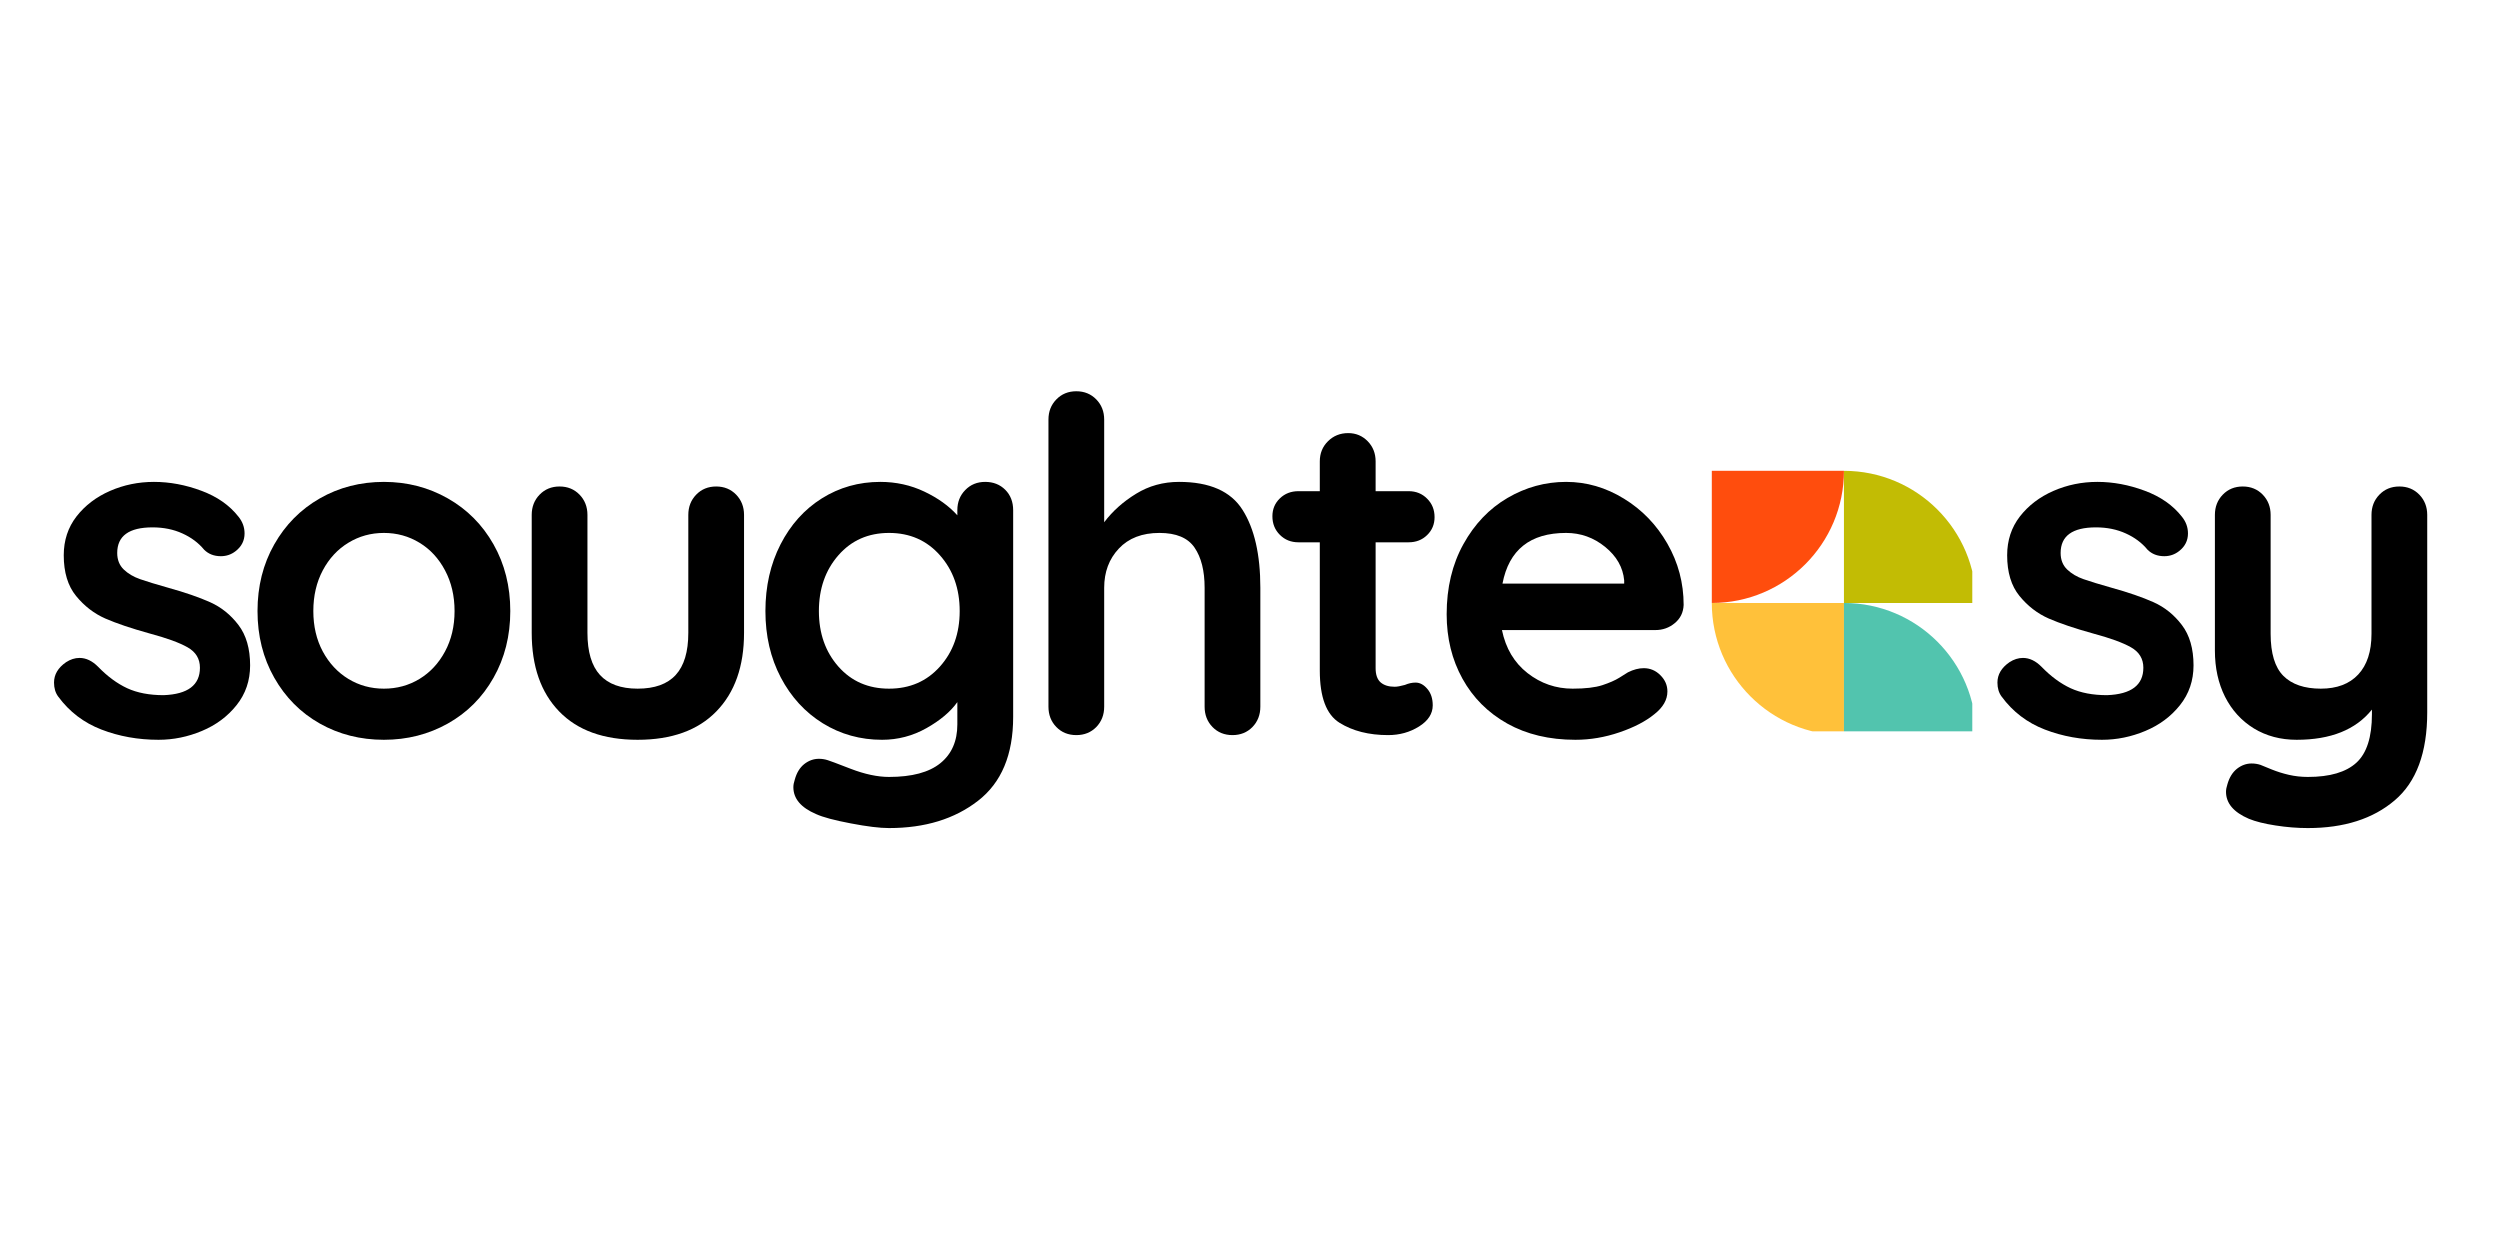 <svg xmlns="http://www.w3.org/2000/svg" xmlns:xlink="http://www.w3.org/1999/xlink" width="600" zoomAndPan="magnify" viewBox="0 0 450 225" height="300" preserveAspectRatio="xMidYMid meet" version="1.0"><defs><g/><clipPath id="2e76d09d1c"><path d="M 308.125 108 L 355.012 108 L 355.012 131.637 L 308.125 131.637 Z M 308.125 108 " clip-rule="nonzero"/></clipPath><clipPath id="b1a3492add"><path d="M 331 108 L 355.012 108 L 355.012 131.637 L 331 131.637 Z M 331 108 " clip-rule="nonzero"/></clipPath><clipPath id="917c0b4466"><path d="M 308.125 84.75 L 355.012 84.75 L 355.012 131.637 L 308.125 131.637 Z M 308.125 84.75 " clip-rule="nonzero"/></clipPath></defs><g fill="#000000" fill-opacity="1"><g transform="translate(7.63, 132.318)"><g><path d="M 2.844 -6.938 C 2.344 -7.613 2.094 -8.453 2.094 -9.453 C 2.094 -10.898 2.816 -12.125 4.266 -13.125 C 5.047 -13.633 5.852 -13.891 6.688 -13.891 C 7.863 -13.891 8.977 -13.359 10.031 -12.297 C 11.707 -10.566 13.453 -9.281 15.266 -8.438 C 17.078 -7.602 19.266 -7.188 21.828 -7.188 C 26.18 -7.352 28.359 -9 28.359 -12.125 C 28.359 -13.738 27.617 -14.961 26.141 -15.797 C 24.66 -16.641 22.359 -17.477 19.234 -18.312 C 16.004 -19.207 13.367 -20.098 11.328 -20.984 C 9.297 -21.879 7.539 -23.234 6.062 -25.047 C 4.582 -26.859 3.844 -29.301 3.844 -32.375 C 3.844 -35.051 4.609 -37.379 6.141 -39.359 C 7.68 -41.336 9.691 -42.867 12.172 -43.953 C 14.648 -45.035 17.285 -45.578 20.078 -45.578 C 22.922 -45.578 25.766 -45.047 28.609 -43.984 C 31.453 -42.93 33.68 -41.375 35.297 -39.312 C 36.023 -38.414 36.391 -37.41 36.391 -36.297 C 36.391 -35.016 35.859 -33.957 34.797 -33.125 C 34.016 -32.508 33.125 -32.203 32.125 -32.203 C 30.895 -32.203 29.891 -32.594 29.109 -33.375 C 28.098 -34.602 26.797 -35.578 25.203 -36.297 C 23.617 -37.023 21.828 -37.391 19.828 -37.391 C 15.586 -37.391 13.469 -35.852 13.469 -32.781 C 13.469 -31.562 13.859 -30.57 14.641 -29.812 C 15.422 -29.062 16.41 -28.477 17.609 -28.062 C 18.805 -27.645 20.492 -27.129 22.672 -26.516 C 25.68 -25.68 28.188 -24.816 30.188 -23.922 C 32.195 -23.023 33.898 -21.656 35.297 -19.812 C 36.691 -17.977 37.391 -15.555 37.391 -12.547 C 37.391 -9.816 36.578 -7.43 34.953 -5.391 C 33.336 -3.359 31.258 -1.812 28.719 -0.75 C 26.188 0.312 23.582 0.844 20.906 0.844 C 17.227 0.844 13.801 0.227 10.625 -1 C 7.445 -2.227 4.852 -4.207 2.844 -6.938 Z M 2.844 -6.938 "/></g></g></g><g fill="#000000" fill-opacity="1"><g transform="translate(43.43, 132.318)"><g><path d="M 48.422 -22.328 C 48.422 -17.867 47.414 -13.867 45.406 -10.328 C 43.406 -6.785 40.66 -4.035 37.172 -2.078 C 33.691 -0.129 29.859 0.844 25.672 0.844 C 21.441 0.844 17.598 -0.129 14.141 -2.078 C 10.68 -4.035 7.945 -6.785 5.938 -10.328 C 3.926 -13.867 2.922 -17.867 2.922 -22.328 C 2.922 -26.785 3.926 -30.785 5.938 -34.328 C 7.945 -37.867 10.68 -40.629 14.141 -42.609 C 17.598 -44.586 21.441 -45.578 25.672 -45.578 C 29.859 -45.578 33.691 -44.586 37.172 -42.609 C 40.66 -40.629 43.406 -37.867 45.406 -34.328 C 47.414 -30.785 48.422 -26.785 48.422 -22.328 Z M 38.391 -22.328 C 38.391 -25.066 37.816 -27.508 36.672 -29.656 C 35.535 -31.801 34.004 -33.457 32.078 -34.625 C 30.148 -35.801 28.016 -36.391 25.672 -36.391 C 23.336 -36.391 21.207 -35.801 19.281 -34.625 C 17.352 -33.457 15.816 -31.801 14.672 -29.656 C 13.535 -27.508 12.969 -25.066 12.969 -22.328 C 12.969 -19.598 13.535 -17.172 14.672 -15.047 C 15.816 -12.93 17.352 -11.285 19.281 -10.109 C 21.207 -8.941 23.336 -8.359 25.672 -8.359 C 28.016 -8.359 30.148 -8.941 32.078 -10.109 C 34.004 -11.285 35.535 -12.93 36.672 -15.047 C 37.816 -17.172 38.391 -19.598 38.391 -22.328 Z M 38.391 -22.328 "/></g></g></g><g fill="#000000" fill-opacity="1"><g transform="translate(90.271, 132.318)"><g><path d="M 38.641 -44.75 C 40.086 -44.75 41.285 -44.258 42.234 -43.281 C 43.18 -42.301 43.656 -41.086 43.656 -39.641 L 43.656 -18.406 C 43.656 -12.383 41.992 -7.672 38.672 -4.266 C 35.359 -0.859 30.633 0.844 24.5 0.844 C 18.375 0.844 13.664 -0.859 10.375 -4.266 C 7.082 -7.672 5.438 -12.383 5.438 -18.406 L 5.438 -39.641 C 5.438 -41.086 5.91 -42.301 6.859 -43.281 C 7.805 -44.258 9.004 -44.75 10.453 -44.75 C 11.898 -44.75 13.098 -44.258 14.047 -43.281 C 14.992 -42.301 15.469 -41.086 15.469 -39.641 L 15.469 -18.406 C 15.469 -15 16.219 -12.473 17.719 -10.828 C 19.227 -9.18 21.488 -8.359 24.5 -8.359 C 27.57 -8.359 29.859 -9.18 31.359 -10.828 C 32.867 -12.473 33.625 -15 33.625 -18.406 L 33.625 -39.641 C 33.625 -41.086 34.098 -42.301 35.047 -43.281 C 35.992 -44.258 37.191 -44.75 38.641 -44.75 Z M 38.641 -44.75 "/></g></g></g><g fill="#000000" fill-opacity="1"><g transform="translate(134.853, 132.318)"><g><path d="M 42.484 -45.578 C 43.941 -45.578 45.145 -45.102 46.094 -44.156 C 47.039 -43.207 47.516 -41.984 47.516 -40.484 L 47.516 -3.266 C 47.516 3.535 45.406 8.566 41.188 11.828 C 36.977 15.098 31.641 16.734 25.172 16.734 C 23.504 16.734 21.207 16.453 18.281 15.891 C 15.352 15.336 13.273 14.781 12.047 14.219 C 9.316 13.051 7.953 11.438 7.953 9.375 C 7.953 8.977 8.035 8.531 8.203 8.031 C 8.535 6.801 9.102 5.863 9.906 5.219 C 10.719 4.582 11.598 4.266 12.547 4.266 C 13.098 4.266 13.629 4.348 14.141 4.516 C 14.359 4.566 15.734 5.082 18.266 6.062 C 20.805 7.039 23.109 7.531 25.172 7.531 C 29.297 7.531 32.375 6.707 34.406 5.062 C 36.445 3.414 37.469 1.086 37.469 -1.922 L 37.469 -5.938 C 36.238 -4.207 34.383 -2.645 31.906 -1.25 C 29.426 0.145 26.766 0.844 23.922 0.844 C 20.016 0.844 16.457 -0.145 13.25 -2.125 C 10.051 -4.113 7.531 -6.863 5.688 -10.375 C 3.844 -13.883 2.922 -17.867 2.922 -22.328 C 2.922 -26.785 3.828 -30.785 5.641 -34.328 C 7.453 -37.867 9.93 -40.629 13.078 -42.609 C 16.234 -44.586 19.738 -45.578 23.594 -45.578 C 26.438 -45.578 29.082 -44.992 31.531 -43.828 C 33.988 -42.66 35.969 -41.238 37.469 -39.562 L 37.469 -40.484 C 37.469 -41.93 37.941 -43.141 38.891 -44.109 C 39.836 -45.086 41.035 -45.578 42.484 -45.578 Z M 25.172 -8.359 C 28.91 -8.359 31.961 -9.68 34.328 -12.328 C 36.703 -14.984 37.891 -18.316 37.891 -22.328 C 37.891 -26.348 36.703 -29.695 34.328 -32.375 C 31.961 -35.051 28.91 -36.391 25.172 -36.391 C 21.441 -36.391 18.406 -35.051 16.062 -32.375 C 13.719 -29.695 12.547 -26.348 12.547 -22.328 C 12.547 -18.316 13.719 -14.984 16.062 -12.328 C 18.406 -9.68 21.441 -8.359 25.172 -8.359 Z M 25.172 -8.359 "/></g></g></g><g fill="#000000" fill-opacity="1"><g transform="translate(183.284, 132.318)"><g><path d="M 28.938 -45.578 C 34.457 -45.578 38.273 -43.891 40.391 -40.516 C 42.516 -37.148 43.578 -32.484 43.578 -26.516 L 43.578 -5.109 C 43.578 -3.648 43.102 -2.43 42.156 -1.453 C 41.207 -0.484 40.008 0 38.562 0 C 37.113 0 35.914 -0.484 34.969 -1.453 C 34.02 -2.43 33.547 -3.648 33.547 -5.109 L 33.547 -26.516 C 33.547 -29.578 32.941 -31.988 31.734 -33.75 C 30.535 -35.508 28.43 -36.391 25.422 -36.391 C 22.305 -36.391 19.867 -35.453 18.109 -33.578 C 16.348 -31.711 15.469 -29.359 15.469 -26.516 L 15.469 -5.109 C 15.469 -3.648 14.992 -2.43 14.047 -1.453 C 13.098 -0.484 11.898 0 10.453 0 C 9.004 0 7.805 -0.484 6.859 -1.453 C 5.91 -2.43 5.438 -3.648 5.438 -5.109 L 5.438 -56.797 C 5.438 -58.242 5.91 -59.453 6.859 -60.422 C 7.805 -61.398 9.004 -61.891 10.453 -61.891 C 11.898 -61.891 13.098 -61.398 14.047 -60.422 C 14.992 -59.453 15.469 -58.242 15.469 -56.797 L 15.469 -38.312 C 16.977 -40.312 18.891 -42.02 21.203 -43.438 C 23.516 -44.863 26.094 -45.578 28.938 -45.578 Z M 28.938 -45.578 "/></g></g></g><g fill="#000000" fill-opacity="1"><g transform="translate(227.783, 132.318)"><g><path d="M 27.016 -9.453 C 27.797 -9.453 28.504 -9.07 29.141 -8.312 C 29.785 -7.562 30.109 -6.578 30.109 -5.359 C 30.109 -3.848 29.285 -2.578 27.641 -1.547 C 25.992 -0.516 24.141 0 22.078 0 C 18.617 0 15.703 -0.738 13.328 -2.219 C 10.961 -3.695 9.781 -6.832 9.781 -11.625 L 9.781 -34.703 L 5.938 -34.703 C 4.602 -34.703 3.488 -35.148 2.594 -36.047 C 1.695 -36.941 1.25 -38.055 1.25 -39.391 C 1.25 -40.672 1.695 -41.742 2.594 -42.609 C 3.488 -43.473 4.602 -43.906 5.938 -43.906 L 9.781 -43.906 L 9.781 -49.266 C 9.781 -50.711 10.27 -51.922 11.25 -52.891 C 12.227 -53.867 13.441 -54.359 14.891 -54.359 C 16.285 -54.359 17.457 -53.867 18.406 -52.891 C 19.352 -51.922 19.828 -50.711 19.828 -49.266 L 19.828 -43.906 L 25.766 -43.906 C 27.098 -43.906 28.207 -43.457 29.094 -42.562 C 29.988 -41.676 30.438 -40.566 30.438 -39.234 C 30.438 -37.941 29.988 -36.863 29.094 -36 C 28.207 -35.133 27.098 -34.703 25.766 -34.703 L 19.828 -34.703 L 19.828 -12.047 C 19.828 -10.867 20.129 -10.016 20.734 -9.484 C 21.348 -8.961 22.188 -8.703 23.25 -8.703 C 23.695 -8.703 24.312 -8.812 25.094 -9.031 C 25.758 -9.312 26.398 -9.453 27.016 -9.453 Z M 27.016 -9.453 "/></g></g></g><g fill="#000000" fill-opacity="1"><g transform="translate(257.477, 132.318)"><g><path d="M 45.578 -23.422 C 45.523 -22.078 44.992 -20.988 43.984 -20.156 C 42.984 -19.32 41.816 -18.906 40.484 -18.906 L 12.875 -18.906 C 13.551 -15.613 15.086 -13.031 17.484 -11.156 C 19.879 -9.289 22.582 -8.359 25.594 -8.359 C 27.875 -8.359 29.656 -8.566 30.938 -8.984 C 32.227 -9.41 33.25 -9.859 34 -10.328 C 34.75 -10.805 35.266 -11.129 35.547 -11.297 C 36.547 -11.797 37.492 -12.047 38.391 -12.047 C 39.555 -12.047 40.555 -11.625 41.391 -10.781 C 42.234 -9.945 42.656 -8.973 42.656 -7.859 C 42.656 -6.359 41.875 -4.992 40.312 -3.766 C 38.75 -2.484 36.656 -1.395 34.031 -0.5 C 31.414 0.395 28.77 0.844 26.094 0.844 C 21.406 0.844 17.316 -0.129 13.828 -2.078 C 10.348 -4.035 7.66 -6.727 5.766 -10.156 C 3.867 -13.594 2.922 -17.457 2.922 -21.75 C 2.922 -26.539 3.926 -30.75 5.938 -34.375 C 7.945 -38 10.594 -40.77 13.875 -42.688 C 17.164 -44.613 20.68 -45.578 24.422 -45.578 C 28.098 -45.578 31.566 -44.57 34.828 -42.562 C 38.098 -40.562 40.707 -37.859 42.656 -34.453 C 44.602 -31.055 45.578 -27.379 45.578 -23.422 Z M 24.422 -36.391 C 17.953 -36.391 14.133 -33.348 12.969 -27.266 L 34.875 -27.266 L 34.875 -27.859 C 34.656 -30.191 33.516 -32.195 31.453 -33.875 C 29.391 -35.551 27.047 -36.391 24.422 -36.391 Z M 24.422 -36.391 "/></g></g></g><g fill="#000000" fill-opacity="1"><g transform="translate(301.477, 132.318)"><g/></g></g><g fill="#000000" fill-opacity="1"><g transform="translate(320.13, 132.318)"><g/></g></g><g fill="#000000" fill-opacity="1"><g transform="translate(338.782, 132.318)"><g/></g></g><g fill="#000000" fill-opacity="1"><g transform="translate(357.444, 132.318)"><g><path d="M 2.844 -6.938 C 2.344 -7.613 2.094 -8.453 2.094 -9.453 C 2.094 -10.898 2.816 -12.125 4.266 -13.125 C 5.047 -13.633 5.852 -13.891 6.688 -13.891 C 7.863 -13.891 8.977 -13.359 10.031 -12.297 C 11.707 -10.566 13.453 -9.281 15.266 -8.438 C 17.078 -7.602 19.266 -7.188 21.828 -7.188 C 26.18 -7.352 28.359 -9 28.359 -12.125 C 28.359 -13.738 27.617 -14.961 26.141 -15.797 C 24.66 -16.641 22.359 -17.477 19.234 -18.312 C 16.004 -19.207 13.367 -20.098 11.328 -20.984 C 9.297 -21.879 7.539 -23.234 6.062 -25.047 C 4.582 -26.859 3.844 -29.301 3.844 -32.375 C 3.844 -35.051 4.609 -37.379 6.141 -39.359 C 7.68 -41.336 9.691 -42.867 12.172 -43.953 C 14.648 -45.035 17.285 -45.578 20.078 -45.578 C 22.922 -45.578 25.766 -45.047 28.609 -43.984 C 31.453 -42.93 33.68 -41.375 35.297 -39.312 C 36.023 -38.414 36.391 -37.41 36.391 -36.297 C 36.391 -35.016 35.859 -33.957 34.797 -33.125 C 34.016 -32.508 33.125 -32.203 32.125 -32.203 C 30.895 -32.203 29.891 -32.594 29.109 -33.375 C 28.098 -34.602 26.797 -35.578 25.203 -36.297 C 23.617 -37.023 21.828 -37.391 19.828 -37.391 C 15.586 -37.391 13.469 -35.852 13.469 -32.781 C 13.469 -31.562 13.859 -30.57 14.641 -29.812 C 15.422 -29.062 16.41 -28.477 17.609 -28.062 C 18.805 -27.645 20.492 -27.129 22.672 -26.516 C 25.68 -25.68 28.188 -24.816 30.188 -23.922 C 32.195 -23.023 33.898 -21.656 35.297 -19.812 C 36.691 -17.977 37.391 -15.555 37.391 -12.547 C 37.391 -9.816 36.578 -7.43 34.953 -5.391 C 33.336 -3.359 31.258 -1.812 28.719 -0.75 C 26.188 0.312 23.582 0.844 20.906 0.844 C 17.227 0.844 13.801 0.227 10.625 -1 C 7.445 -2.227 4.852 -4.207 2.844 -6.938 Z M 2.844 -6.938 "/></g></g></g><g fill="#000000" fill-opacity="1"><g transform="translate(393.244, 132.318)"><g><path d="M 38.641 -44.75 C 40.086 -44.75 41.285 -44.258 42.234 -43.281 C 43.18 -42.301 43.656 -41.086 43.656 -39.641 L 43.656 -4.094 C 43.656 3.156 41.703 8.438 37.797 11.75 C 33.898 15.07 28.691 16.734 22.172 16.734 C 20.273 16.734 18.332 16.578 16.344 16.266 C 14.363 15.961 12.766 15.562 11.547 15.062 C 8.805 13.883 7.438 12.266 7.438 10.203 C 7.438 9.816 7.52 9.367 7.688 8.859 C 8.031 7.641 8.602 6.707 9.406 6.062 C 10.219 5.426 11.098 5.109 12.047 5.109 C 12.598 5.109 13.129 5.191 13.641 5.359 C 14.023 5.523 14.703 5.801 15.672 6.188 C 16.648 6.582 17.68 6.906 18.766 7.156 C 19.859 7.406 20.992 7.531 22.172 7.531 C 26.129 7.531 29.039 6.676 30.906 4.969 C 32.77 3.27 33.703 0.359 33.703 -3.766 L 33.703 -4.594 C 30.805 -0.969 26.289 0.844 20.156 0.844 C 17.258 0.844 14.691 0.16 12.453 -1.203 C 10.223 -2.578 8.492 -4.473 7.266 -6.891 C 6.047 -9.316 5.438 -12.094 5.438 -15.219 L 5.438 -39.641 C 5.438 -41.086 5.91 -42.301 6.859 -43.281 C 7.805 -44.258 9.004 -44.75 10.453 -44.75 C 11.898 -44.75 13.098 -44.258 14.047 -43.281 C 14.992 -42.301 15.469 -41.086 15.469 -39.641 L 15.469 -18.234 C 15.469 -14.723 16.234 -12.195 17.766 -10.656 C 19.305 -9.125 21.551 -8.359 24.5 -8.359 C 27.406 -8.359 29.648 -9.207 31.234 -10.906 C 32.828 -12.613 33.625 -15.055 33.625 -18.234 L 33.625 -39.641 C 33.625 -41.086 34.098 -42.301 35.047 -43.281 C 35.992 -44.258 37.191 -44.75 38.641 -44.75 Z M 38.641 -44.75 "/></g></g></g><g clip-path="url(#2e76d09d1c)"><path fill="#ffc13a" d="M 308.125 108.535 L 331.91 108.535 L 331.91 132.324 C 318.773 132.324 308.125 121.672 308.125 108.535 Z M 355.699 108.535 C 355.699 121.672 366.348 132.324 379.488 132.324 L 379.488 108.535 Z M 403.273 108.535 C 403.273 121.672 413.926 132.324 427.062 132.324 L 427.062 108.535 Z M 308.125 179.898 C 308.125 193.035 318.773 203.688 331.91 203.688 L 331.91 179.898 Z M 355.699 179.898 C 355.699 193.035 366.348 203.688 379.488 203.688 L 379.488 179.898 Z M 403.273 179.898 C 403.273 193.035 413.926 203.688 427.062 203.688 L 427.062 179.898 Z M 403.273 179.898 " fill-opacity="1" fill-rule="nonzero"/></g><g clip-path="url(#b1a3492add)"><path fill="#52c4ae" d="M 331.91 108.535 C 345.051 108.535 355.699 119.188 355.699 132.324 L 331.91 132.324 Z M 379.488 132.324 L 403.273 132.324 C 403.273 119.188 392.625 108.535 379.488 108.535 Z M 427.062 132.324 L 450.848 132.324 C 450.848 119.188 440.199 108.535 427.062 108.535 Z M 331.91 203.688 L 355.699 203.688 C 355.699 190.547 345.047 179.898 331.91 179.898 Z M 379.488 203.688 L 403.273 203.688 C 403.273 190.547 392.625 179.898 379.488 179.898 Z M 427.062 203.688 L 450.848 203.688 C 450.848 190.547 440.199 179.898 427.062 179.898 Z M 427.062 203.688 " fill-opacity="1" fill-rule="nonzero"/></g><g clip-path="url(#917c0b4466)"><path fill="#c2bc04" d="M 331.91 84.75 C 345.051 84.75 355.699 95.398 355.699 108.535 L 331.91 108.535 Z M 379.488 108.535 L 403.273 108.535 C 403.273 95.398 392.625 84.75 379.488 84.75 Z M 427.062 108.535 L 450.848 108.535 C 450.848 95.398 440.199 84.75 427.062 84.75 Z M 308.125 156.109 L 331.91 156.109 C 331.91 142.973 321.262 132.324 308.125 132.324 Z M 355.699 156.109 L 379.488 156.109 C 379.488 142.973 368.836 132.324 355.699 132.324 Z M 403.273 156.109 L 427.062 156.109 C 427.062 142.973 416.41 132.324 403.273 132.324 Z M 331.91 179.898 L 355.699 179.898 C 355.699 166.762 345.047 156.109 331.91 156.109 Z M 379.488 179.898 L 403.273 179.898 C 403.273 166.762 392.625 156.109 379.488 156.109 Z M 427.062 179.898 L 450.848 179.898 C 450.848 166.762 440.199 156.109 427.062 156.109 Z M 308.125 227.473 L 331.91 227.473 C 331.91 214.336 321.262 203.688 308.125 203.688 Z M 355.699 227.473 L 379.488 227.473 C 379.488 214.336 368.836 203.688 355.699 203.688 Z M 403.273 227.473 L 427.062 227.473 C 427.062 214.336 416.41 203.688 403.273 203.688 Z M 403.273 227.473 " fill-opacity="1" fill-rule="nonzero"/><path fill="#ff4d0d" d="M 308.125 84.75 L 331.91 84.75 C 331.91 97.887 321.262 108.535 308.125 108.535 Z M 355.699 108.535 C 368.836 108.535 379.488 97.887 379.488 84.75 L 355.699 84.75 Z M 403.273 108.535 C 416.41 108.535 427.062 97.887 427.062 84.75 L 403.273 84.75 Z M 331.91 156.109 C 345.051 156.109 355.699 145.461 355.699 132.324 L 331.91 132.324 Z M 379.488 156.109 C 392.625 156.109 403.273 145.461 403.273 132.324 L 379.488 132.324 Z M 427.062 156.109 C 440.199 156.109 450.848 145.461 450.848 132.324 L 427.062 132.324 Z M 308.125 179.898 C 321.262 179.898 331.91 169.25 331.91 156.109 L 308.125 156.109 Z M 355.699 179.898 C 368.836 179.898 379.488 169.25 379.488 156.109 L 355.699 156.109 Z M 403.273 179.898 C 416.41 179.898 427.062 169.25 427.062 156.109 L 403.273 156.109 Z M 331.91 227.473 C 345.051 227.473 355.699 216.824 355.699 203.688 L 331.91 203.688 Z M 379.488 227.473 C 392.625 227.473 403.273 216.824 403.273 203.688 L 379.488 203.688 Z M 427.062 227.473 C 440.199 227.473 450.848 216.824 450.848 203.688 L 427.062 203.688 Z M 427.062 227.473 " fill-opacity="1" fill-rule="nonzero"/></g></svg>